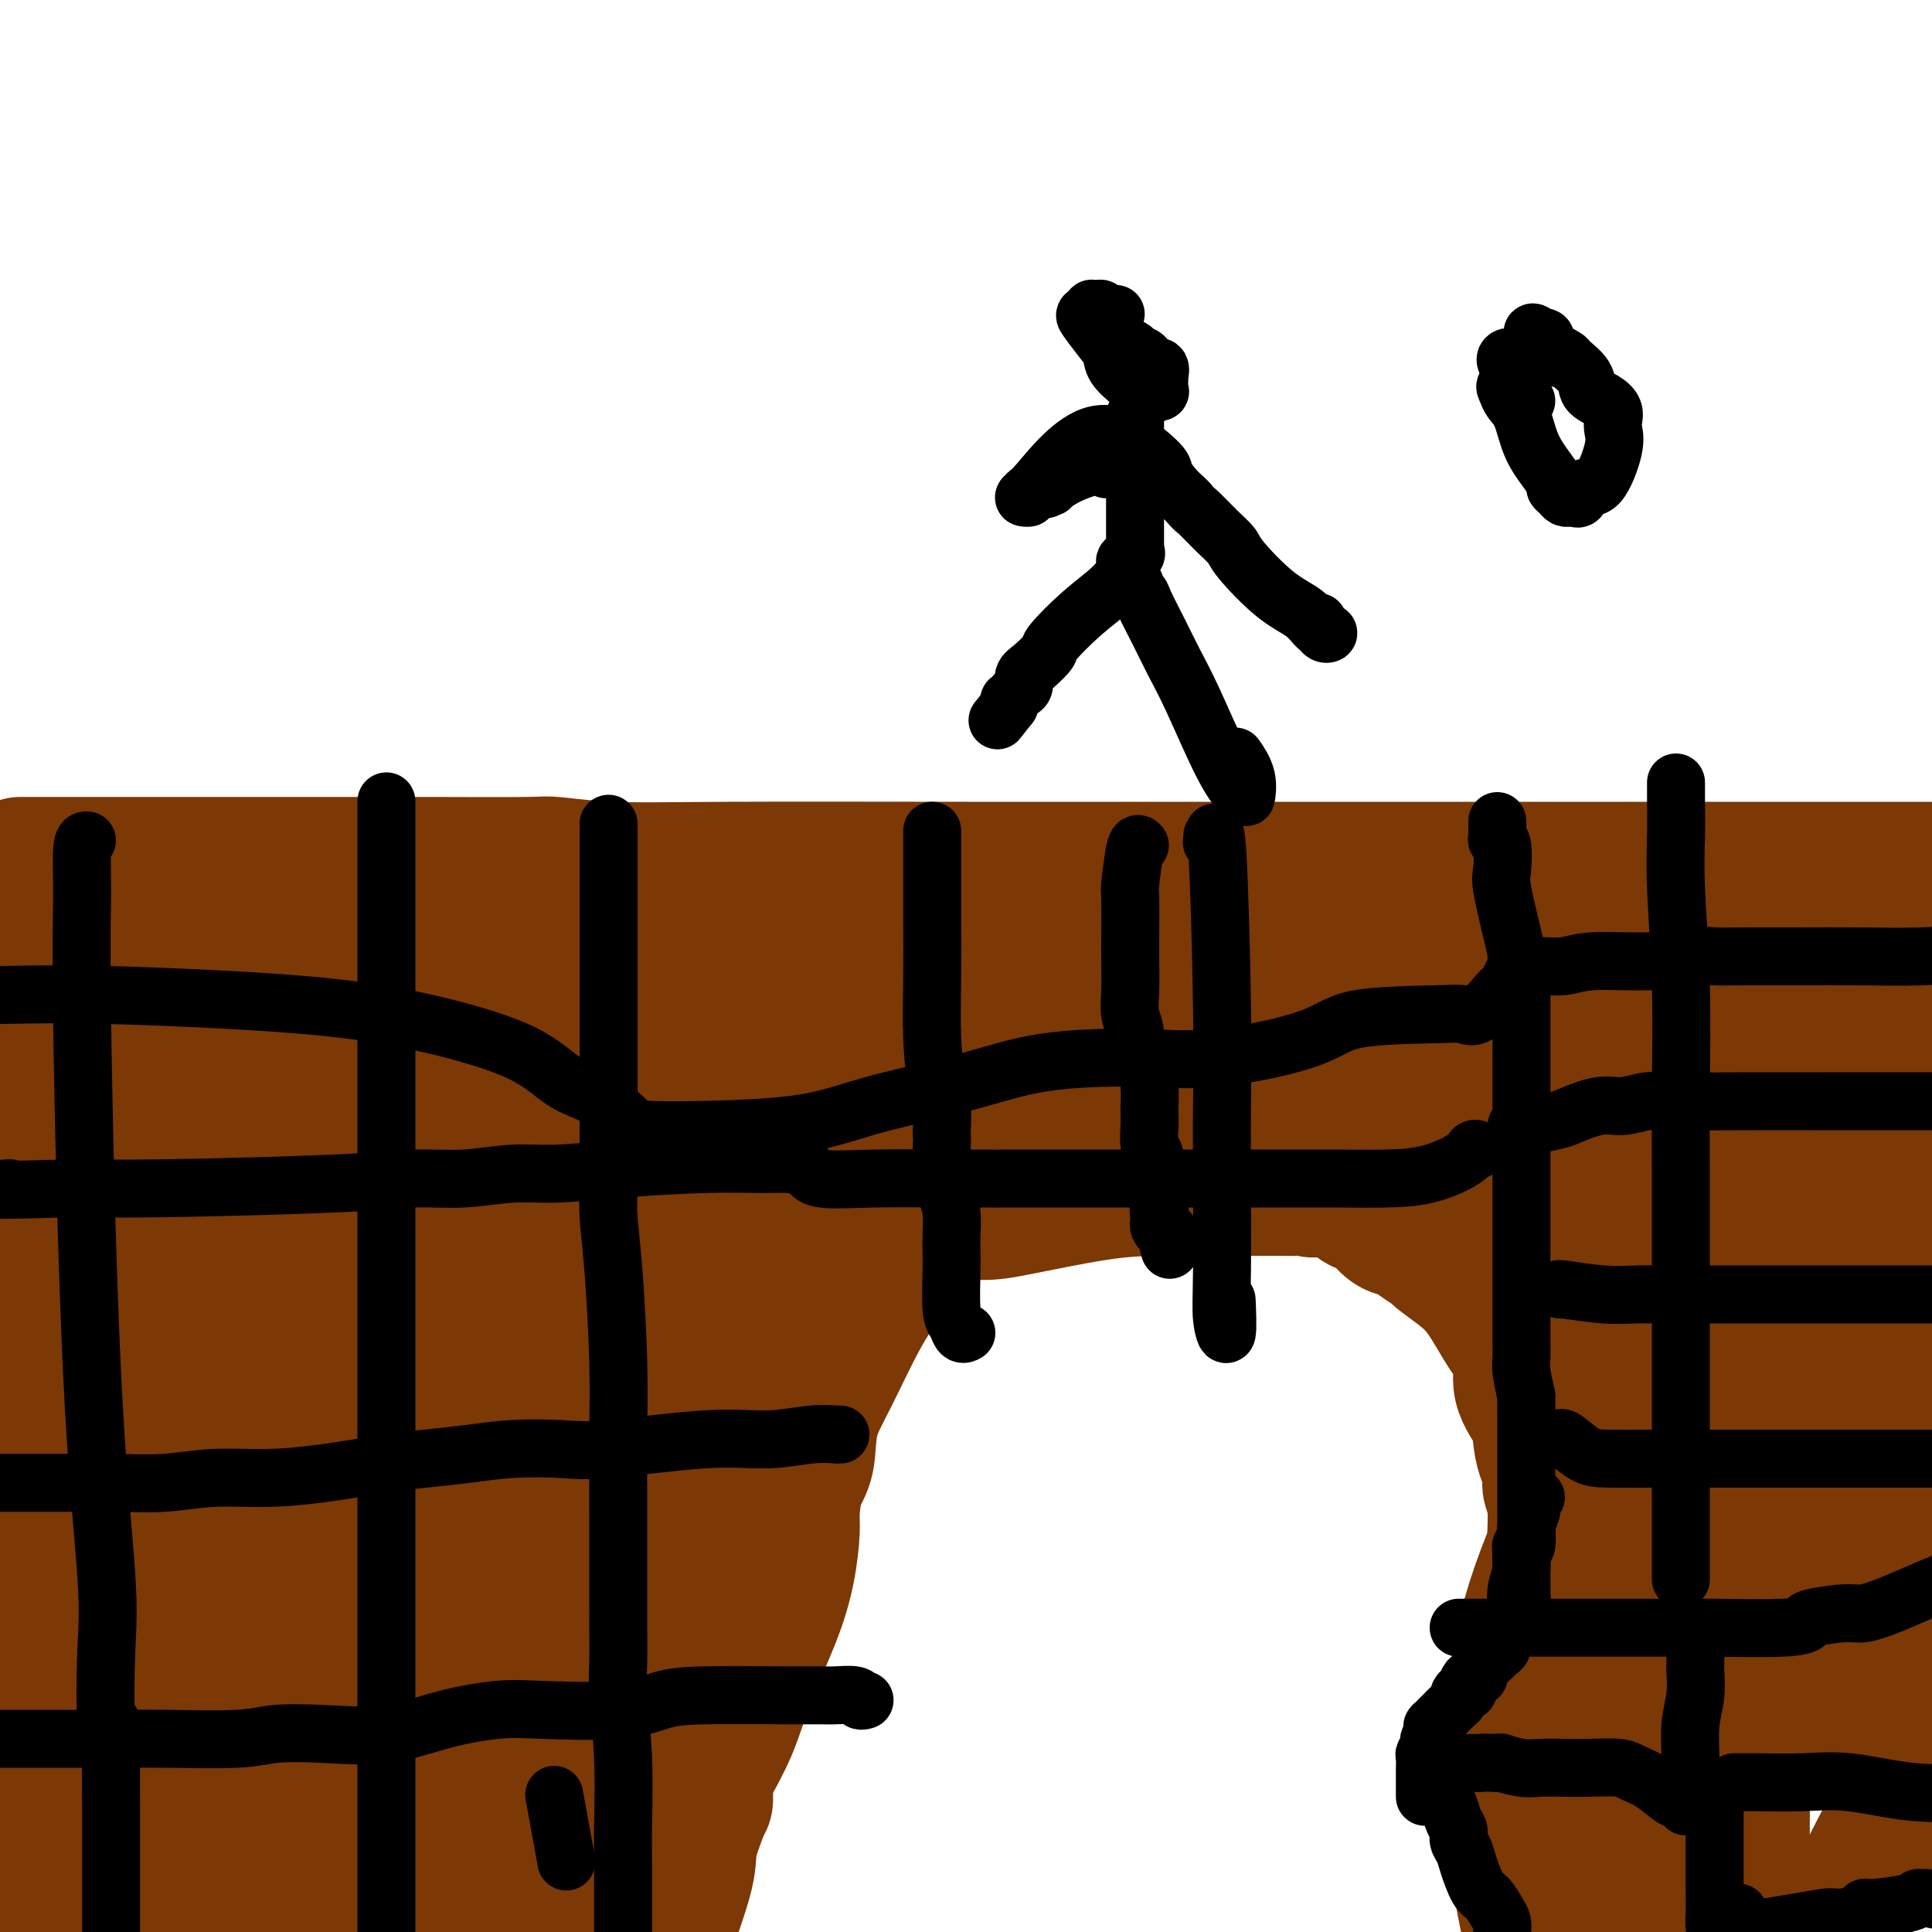 <svg viewBox='0 0 400 400' version='1.1' xmlns='http://www.w3.org/2000/svg' xmlns:xlink='http://www.w3.org/1999/xlink'><g fill='none' stroke='#7C3805' stroke-width='28' stroke-linecap='round' stroke-linejoin='round'><path d='M325,398c-0.115,-0.445 -0.230,-0.889 0,-1c0.230,-0.111 0.806,0.113 1,0c0.194,-0.113 0.006,-0.562 0,-4c-0.006,-3.438 0.171,-9.865 0,-15c-0.171,-5.135 -0.691,-8.979 -1,-15c-0.309,-6.021 -0.409,-14.218 -1,-21c-0.591,-6.782 -1.674,-12.149 -2,-17c-0.326,-4.851 0.106,-9.185 0,-12c-0.106,-2.815 -0.750,-4.110 -1,-5c-0.250,-0.890 -0.106,-1.373 0,-2c0.106,-0.627 0.174,-1.397 0,-2c-0.174,-0.603 -0.591,-1.039 -1,-2c-0.409,-0.961 -0.811,-2.448 -1,-4c-0.189,-1.552 -0.167,-3.170 -1,-5c-0.833,-1.830 -2.522,-3.872 -3,-6c-0.478,-2.128 0.253,-4.343 0,-6c-0.253,-1.657 -1.491,-2.758 -3,-5c-1.509,-2.242 -3.289,-5.626 -5,-8c-1.711,-2.374 -3.353,-3.740 -5,-5c-1.647,-1.260 -3.297,-2.416 -4,-3c-0.703,-0.584 -0.457,-0.598 -1,-1c-0.543,-0.402 -1.874,-1.193 -3,-2c-1.126,-0.807 -2.047,-1.631 -3,-2c-0.953,-0.369 -1.938,-0.284 -3,-1c-1.062,-0.716 -2.200,-2.233 -3,-3c-0.800,-0.767 -1.263,-0.784 -2,-1c-0.737,-0.216 -1.750,-0.633 -2,-1c-0.250,-0.367 0.263,-0.686 0,-1c-0.263,-0.314 -1.302,-0.623 -2,-1c-0.698,-0.377 -1.057,-0.822 -2,-1c-0.943,-0.178 -2.472,-0.089 -4,0'/><path d='M273,246c-4.618,-2.630 -1.664,-0.705 -1,0c0.664,0.705 -0.961,0.189 -2,0c-1.039,-0.189 -1.491,-0.051 -2,0c-0.509,0.051 -1.074,0.015 -3,0c-1.926,-0.015 -5.214,-0.008 -7,0c-1.786,0.008 -2.069,0.017 -5,0c-2.931,-0.017 -8.509,-0.059 -13,0c-4.491,0.059 -7.896,0.217 -13,1c-5.104,0.783 -11.906,2.189 -16,3c-4.094,0.811 -5.478,1.028 -8,1c-2.522,-0.028 -6.182,-0.301 -8,0c-1.818,0.301 -1.794,1.175 -2,2c-0.206,0.825 -0.644,1.600 -1,2c-0.356,0.400 -0.632,0.425 -1,1c-0.368,0.575 -0.827,1.700 -2,3c-1.173,1.300 -3.059,2.774 -5,5c-1.941,2.226 -3.938,5.205 -6,9c-2.062,3.795 -4.188,8.406 -6,12c-1.812,3.594 -3.308,6.169 -4,9c-0.692,2.831 -0.580,5.916 -1,8c-0.420,2.084 -1.374,3.167 -2,5c-0.626,1.833 -0.926,4.414 -1,6c-0.074,1.586 0.078,2.175 0,4c-0.078,1.825 -0.385,4.887 -1,8c-0.615,3.113 -1.538,6.278 -3,10c-1.462,3.722 -3.463,7.999 -5,12c-1.537,4.001 -2.611,7.724 -4,11c-1.389,3.276 -3.094,6.105 -4,8c-0.906,1.895 -1.013,2.856 -1,4c0.013,1.144 0.147,2.470 0,3c-0.147,0.530 -0.573,0.265 -1,0'/><path d='M145,373c-2.663,7.579 -0.322,2.526 0,2c0.322,-0.526 -1.375,3.474 -2,6c-0.625,2.526 -0.179,3.579 -1,7c-0.821,3.421 -2.911,9.211 -5,15'/><path d='M120,398c-0.033,-0.156 -0.066,-0.312 0,0c0.066,0.312 0.231,1.093 -1,0c-1.231,-1.093 -3.857,-4.061 -7,-5c-3.143,-0.939 -6.801,0.150 -14,-1c-7.199,-1.150 -17.938,-4.540 -35,-7c-17.062,-2.460 -40.446,-3.988 -56,-5c-15.554,-1.012 -23.277,-1.506 -31,-2'/><path d='M12,368c-1.719,1.217 -3.438,2.434 0,0c3.438,-2.434 12.032,-8.518 19,-13c6.968,-4.482 12.311,-7.360 18,-10c5.689,-2.640 11.724,-5.041 16,-7c4.276,-1.959 6.794,-3.474 8,-4c1.206,-0.526 1.101,-0.061 2,0c0.899,0.061 2.801,-0.282 4,0c1.199,0.282 1.693,1.188 2,2c0.307,0.812 0.426,1.531 1,2c0.574,0.469 1.602,0.688 2,1c0.398,0.312 0.167,0.719 -2,2c-2.167,1.281 -6.268,3.438 -11,6c-4.732,2.562 -10.095,5.531 -16,9c-5.905,3.469 -12.353,7.439 -17,11c-4.647,3.561 -7.494,6.714 -9,8c-1.506,1.286 -1.672,0.706 -2,1c-0.328,0.294 -0.818,1.462 -1,2c-0.182,0.538 -0.056,0.444 0,1c0.056,0.556 0.044,1.760 0,3c-0.044,1.240 -0.118,2.514 0,3c0.118,0.486 0.428,0.183 1,1c0.572,0.817 1.405,2.755 2,4c0.595,1.245 0.953,1.798 1,2c0.047,0.202 -0.218,0.054 -1,0c-0.782,-0.054 -2.081,-0.016 -4,0c-1.919,0.016 -4.460,0.008 -7,0'/><path d='M18,392c-2.675,0.309 -3.863,0.081 -5,0c-1.137,-0.081 -2.224,-0.014 -4,0c-1.776,0.014 -4.240,-0.025 -5,0c-0.760,0.025 0.186,0.114 0,0c-0.186,-0.114 -1.503,-0.433 -1,0c0.503,0.433 2.828,1.617 4,3c1.172,1.383 1.192,2.967 2,4c0.808,1.033 2.404,1.517 4,2'/><path d='M34,393c-0.750,0.699 -1.500,1.397 0,0c1.500,-1.397 5.250,-4.890 8,-7c2.750,-2.110 4.501,-2.837 6,-4c1.499,-1.163 2.748,-2.763 5,-5c2.252,-2.237 5.509,-5.110 8,-7c2.491,-1.890 4.215,-2.796 6,-4c1.785,-1.204 3.629,-2.705 5,-4c1.371,-1.295 2.267,-2.386 3,-3c0.733,-0.614 1.302,-0.753 2,-1c0.698,-0.247 1.524,-0.602 2,-1c0.476,-0.398 0.600,-0.839 1,-1c0.400,-0.161 1.074,-0.043 2,0c0.926,0.043 2.102,0.012 3,0c0.898,-0.012 1.516,-0.004 2,0c0.484,0.004 0.834,0.005 1,0c0.166,-0.005 0.150,-0.015 1,0c0.850,0.015 2.567,0.057 3,0c0.433,-0.057 -0.418,-0.211 1,0c1.418,0.211 5.104,0.789 7,1c1.896,0.211 2.003,0.055 2,0c-0.003,-0.055 -0.117,-0.010 2,0c2.117,0.010 6.465,-0.015 10,0c3.535,0.015 6.258,0.068 8,0c1.742,-0.068 2.505,-0.259 3,-1c0.495,-0.741 0.724,-2.034 1,-3c0.276,-0.966 0.599,-1.607 1,-2c0.401,-0.393 0.881,-0.538 1,-2c0.119,-1.462 -0.122,-4.240 0,-6c0.122,-1.760 0.606,-2.503 1,-4c0.394,-1.497 0.697,-3.749 1,-6'/><path d='M130,333c0.713,-4.900 -0.005,-5.650 0,-8c0.005,-2.350 0.734,-6.301 1,-9c0.266,-2.699 0.071,-4.145 0,-6c-0.071,-1.855 -0.018,-4.120 0,-6c0.018,-1.880 0.001,-3.374 0,-5c-0.001,-1.626 0.016,-3.384 0,-5c-0.016,-1.616 -0.063,-3.090 0,-5c0.063,-1.910 0.237,-4.255 0,-6c-0.237,-1.745 -0.886,-2.888 -1,-4c-0.114,-1.112 0.306,-2.191 0,-3c-0.306,-0.809 -1.339,-1.348 -2,-2c-0.661,-0.652 -0.950,-1.415 -1,-2c-0.050,-0.585 0.138,-0.990 0,-1c-0.138,-0.010 -0.602,0.374 -1,0c-0.398,-0.374 -0.731,-1.506 -1,-2c-0.269,-0.494 -0.475,-0.351 -1,-1c-0.525,-0.649 -1.371,-2.091 -2,-3c-0.629,-0.909 -1.041,-1.285 -2,-2c-0.959,-0.715 -2.463,-1.769 -4,-3c-1.537,-1.231 -3.106,-2.640 -5,-4c-1.894,-1.360 -4.114,-2.670 -6,-4c-1.886,-1.330 -3.439,-2.679 -5,-4c-1.561,-1.321 -3.131,-2.615 -5,-4c-1.869,-1.385 -4.039,-2.860 -6,-4c-1.961,-1.140 -3.714,-1.943 -5,-3c-1.286,-1.057 -2.104,-2.366 -3,-3c-0.896,-0.634 -1.869,-0.593 -3,-1c-1.131,-0.407 -2.420,-1.264 -3,-2c-0.580,-0.736 -0.451,-1.353 -1,-2c-0.549,-0.647 -1.774,-1.323 -3,-2'/><path d='M71,227c-8.454,-6.166 -5.088,-3.580 -4,-3c1.088,0.580 -0.100,-0.844 -2,-2c-1.900,-1.156 -4.512,-2.042 -12,-5c-7.488,-2.958 -19.854,-7.988 -31,-12c-11.146,-4.012 -21.073,-7.006 -31,-10'/><path d='M5,179c-0.736,0.000 -1.471,0.000 0,0c1.471,-0.000 5.150,-0.001 17,0c11.850,0.001 31.872,0.004 44,0c12.128,-0.004 16.364,-0.015 23,0c6.636,0.015 15.674,0.057 20,0c4.326,-0.057 3.940,-0.211 6,0c2.060,0.211 6.566,0.789 12,1c5.434,0.211 11.797,0.057 24,0c12.203,-0.057 30.247,-0.015 49,0c18.753,0.015 38.217,0.004 62,0c23.783,-0.004 51.887,-0.001 71,0c19.113,0.001 29.237,0.000 37,0c7.763,-0.000 13.167,-0.000 17,0c3.833,0.000 6.095,0.000 8,0c1.905,-0.000 3.452,-0.000 5,0'/><path d='M398,190c0.660,0.000 1.320,0.000 0,0c-1.320,-0.000 -4.618,-0.000 -7,0c-2.382,0.000 -3.846,0.000 -6,0c-2.154,-0.000 -4.998,-0.001 -9,0c-4.002,0.001 -9.161,0.004 -14,0c-4.839,-0.004 -9.358,-0.016 -16,0c-6.642,0.016 -15.405,0.061 -20,0c-4.595,-0.061 -5.020,-0.227 -8,0c-2.980,0.227 -8.513,0.845 -12,1c-3.487,0.155 -4.927,-0.155 -9,0c-4.073,0.155 -10.780,0.775 -16,1c-5.220,0.225 -8.953,0.055 -10,0c-1.047,-0.055 0.590,0.005 -5,0c-5.590,-0.005 -18.409,-0.074 -26,0c-7.591,0.074 -9.956,0.290 -18,0c-8.044,-0.290 -21.767,-1.088 -32,0c-10.233,1.088 -16.977,4.062 -27,5c-10.023,0.938 -23.326,-0.161 -34,0c-10.674,0.161 -18.720,1.582 -27,0c-8.280,-1.582 -16.794,-6.166 -20,-8c-3.206,-1.834 -1.103,-0.917 1,0'/><path d='M83,189c-1.644,-0.129 3.746,3.549 6,5c2.254,1.451 1.372,0.675 2,1c0.628,0.325 2.766,1.750 6,4c3.234,2.250 7.562,5.324 10,8c2.438,2.676 2.984,4.952 10,6c7.016,1.048 20.501,0.867 29,0c8.499,-0.867 12.010,-2.420 18,-4c5.990,-1.580 14.457,-3.187 22,-4c7.543,-0.813 14.160,-0.831 21,-1c6.840,-0.169 13.904,-0.490 28,0c14.096,0.490 35.226,1.792 52,3c16.774,1.208 29.193,2.324 39,3c9.807,0.676 17.004,0.913 23,1c5.996,0.087 10.793,0.023 15,0c4.207,-0.023 7.825,-0.006 12,0c4.175,0.006 8.907,0.002 13,0c4.093,-0.002 7.546,-0.001 11,0'/><path d='M371,211c2.926,-0.000 5.853,-0.000 0,0c-5.853,0.000 -20.485,0.000 -30,0c-9.515,-0.000 -13.913,-0.000 -19,0c-5.087,0.000 -10.863,0.000 -17,0c-6.137,-0.000 -12.636,-0.001 -20,0c-7.364,0.001 -15.593,0.002 -21,0c-5.407,-0.002 -7.991,-0.008 -15,0c-7.009,0.008 -18.443,0.031 -26,0c-7.557,-0.031 -11.236,-0.117 -18,0c-6.764,0.117 -16.612,0.438 -33,0c-16.388,-0.438 -39.316,-1.633 -52,-2c-12.684,-0.367 -15.124,0.095 -18,0c-2.876,-0.095 -6.186,-0.747 -9,-1c-2.814,-0.253 -5.131,-0.105 -7,0c-1.869,0.105 -3.290,0.169 -4,0c-0.710,-0.169 -0.708,-0.572 -2,-1c-1.292,-0.428 -3.877,-0.881 -5,-1c-1.123,-0.119 -0.783,0.098 -1,0c-0.217,-0.098 -0.992,-0.509 -1,0c-0.008,0.509 0.749,1.937 2,3c1.251,1.063 2.994,1.759 5,3c2.006,1.241 4.275,3.026 6,4c1.725,0.974 2.905,1.137 4,3c1.095,1.863 2.106,5.427 7,7c4.894,1.573 13.673,1.153 21,1c7.327,-0.153 13.203,-0.041 27,0c13.797,0.041 35.513,0.012 47,0c11.487,-0.012 12.743,-0.006 14,0'/><path d='M206,227c20.900,0.162 18.652,0.068 23,0c4.348,-0.068 15.294,-0.109 27,0c11.706,0.109 24.172,0.369 36,0c11.828,-0.369 23.017,-1.366 32,-2c8.983,-0.634 15.761,-0.904 20,-1c4.239,-0.096 5.939,-0.019 7,0c1.061,0.019 1.484,-0.019 2,0c0.516,0.019 1.123,0.096 2,0c0.877,-0.096 2.022,-0.366 5,-1c2.978,-0.634 7.790,-1.634 11,-2c3.210,-0.366 4.818,-0.098 8,0c3.182,0.098 7.938,0.026 11,0c3.062,-0.026 4.429,-0.007 5,0c0.571,0.007 0.346,0.002 1,0c0.654,-0.002 2.187,-0.001 3,0c0.813,0.001 0.907,0.000 1,0'/><path d='M399,224c2.694,-0.339 5.387,-0.679 0,0c-5.387,0.679 -18.855,2.375 -31,3c-12.145,0.625 -22.967,0.179 -31,0c-8.033,-0.179 -13.277,-0.090 -19,0c-5.723,0.090 -11.925,0.180 -17,0c-5.075,-0.180 -9.024,-0.630 -12,-1c-2.976,-0.370 -4.981,-0.659 -6,-1c-1.019,-0.341 -1.052,-0.732 -2,-1c-0.948,-0.268 -2.810,-0.411 -4,-1c-1.190,-0.589 -1.708,-1.622 -5,-2c-3.292,-0.378 -9.358,-0.101 -12,0c-2.642,0.101 -1.860,0.027 -3,0c-1.140,-0.027 -4.201,-0.007 -7,0c-2.799,0.007 -5.336,-0.001 -9,0c-3.664,0.001 -8.454,0.009 -15,0c-6.546,-0.009 -14.849,-0.035 -21,0c-6.151,0.035 -10.151,0.131 -14,0c-3.849,-0.131 -7.546,-0.487 -9,0c-1.454,0.487 -0.664,1.819 0,2c0.664,0.181 1.202,-0.789 0,1c-1.202,1.789 -4.144,6.336 -5,8c-0.856,1.664 0.375,0.444 0,1c-0.375,0.556 -2.357,2.886 -3,4c-0.643,1.114 0.054,1.011 0,1c-0.054,-0.011 -0.860,0.069 -1,0c-0.140,-0.069 0.385,-0.288 0,0c-0.385,0.288 -1.682,1.082 -3,3c-1.318,1.918 -2.659,4.959 -4,8'/><path d='M166,249c-3.210,5.598 -3.235,5.594 -5,10c-1.765,4.406 -5.272,13.223 -7,19c-1.728,5.777 -1.679,8.514 -3,11c-1.321,2.486 -4.013,4.721 -5,6c-0.987,1.279 -0.270,1.600 0,2c0.270,0.400 0.091,0.878 0,1c-0.091,0.122 -0.096,-0.111 0,0c0.096,0.111 0.292,0.566 0,1c-0.292,0.434 -1.072,0.849 -2,2c-0.928,1.151 -2.005,3.039 -3,4c-0.995,0.961 -1.909,0.994 -3,4c-1.091,3.006 -2.359,8.986 -4,13c-1.641,4.014 -3.654,6.062 -5,10c-1.346,3.938 -2.025,9.766 -3,15c-0.975,5.234 -2.247,9.874 -3,14c-0.753,4.126 -0.986,7.736 -1,10c-0.014,2.264 0.190,3.181 0,4c-0.190,0.819 -0.773,1.540 -1,2c-0.227,0.460 -0.099,0.658 0,1c0.099,0.342 0.167,0.826 0,1c-0.167,0.174 -0.571,0.036 -1,1c-0.429,0.964 -0.885,3.029 -1,4c-0.115,0.971 0.110,0.849 -1,4c-1.110,3.151 -3.555,9.576 -6,16'/><path d='M112,398c-0.334,0.515 -0.669,1.031 0,0c0.669,-1.031 2.340,-3.608 4,-9c1.660,-5.392 3.308,-13.600 6,-25c2.692,-11.400 6.428,-25.992 10,-39c3.572,-13.008 6.979,-24.432 10,-33c3.021,-8.568 5.654,-14.279 8,-20c2.346,-5.721 4.405,-11.451 5,-14c0.595,-2.549 -0.274,-1.918 0,-2c0.274,-0.082 1.689,-0.876 2,-2c0.311,-1.124 -0.484,-2.577 0,-4c0.484,-1.423 2.247,-2.817 3,-4c0.753,-1.183 0.496,-2.154 2,-4c1.504,-1.846 4.771,-4.566 7,-7c2.229,-2.434 3.421,-4.580 4,-6c0.579,-1.420 0.544,-2.112 0,-1c-0.544,1.112 -1.597,4.028 0,0c1.597,-4.028 5.844,-14.998 -5,7c-10.844,21.998 -36.780,76.965 -48,101c-11.220,24.035 -7.725,17.136 -8,19c-0.275,1.864 -4.321,12.489 -6,18c-1.679,5.511 -0.990,5.907 -1,6c-0.010,0.093 -0.717,-0.116 -1,0c-0.283,0.116 -0.141,0.558 0,1'/><path d='M104,380c-2.637,7.009 -1.228,2.531 -1,1c0.228,-1.531 -0.723,-0.115 -1,0c-0.277,0.115 0.120,-1.070 0,-2c-0.120,-0.930 -0.756,-1.605 0,-7c0.756,-5.395 2.904,-15.509 7,-31c4.096,-15.491 10.140,-36.358 14,-51c3.860,-14.642 5.536,-23.060 7,-29c1.464,-5.940 2.717,-9.403 2,-8c-0.717,1.403 -3.404,7.672 -6,15c-2.596,7.328 -5.100,15.714 -9,25c-3.900,9.286 -9.198,19.471 -13,31c-3.802,11.529 -6.110,24.402 -8,33c-1.890,8.598 -3.361,12.921 -4,16c-0.639,3.079 -0.447,4.913 -1,6c-0.553,1.087 -1.852,1.428 0,-3c1.852,-4.428 6.854,-13.626 11,-25c4.146,-11.374 7.437,-24.923 13,-40c5.563,-15.077 13.398,-31.680 18,-42c4.602,-10.320 5.970,-14.355 7,-17c1.030,-2.645 1.723,-3.898 2,-4c0.277,-0.102 0.139,0.949 0,2'/><path d='M142,250c0.173,-3.268 -12.895,19.060 -24,40c-11.105,20.940 -20.249,40.490 -24,52c-3.751,11.510 -2.110,14.980 -2,18c0.110,3.020 -1.312,5.589 -1,4c0.312,-1.589 2.357,-7.336 5,-12c2.643,-4.664 5.884,-8.246 10,-16c4.116,-7.754 9.107,-19.681 15,-31c5.893,-11.319 12.689,-22.032 20,-31c7.311,-8.968 15.137,-16.193 18,-19c2.863,-2.807 0.764,-1.198 0,-1c-0.764,0.198 -0.193,-1.016 -1,4c-0.807,5.016 -2.992,16.262 -6,32c-3.008,15.738 -6.838,35.967 -10,47c-3.162,11.033 -5.656,12.868 -7,15c-1.344,2.132 -1.537,4.560 -1,4c0.537,-0.560 1.805,-4.109 3,-9c1.195,-4.891 2.317,-11.126 4,-18c1.683,-6.874 3.925,-14.389 5,-19c1.075,-4.611 0.982,-6.318 1,-8c0.018,-1.682 0.148,-3.338 0,-4c-0.148,-0.662 -0.574,-0.331 -1,0'/><path d='M146,298c0.434,-8.697 -4.482,-1.438 -9,2c-4.518,3.438 -8.637,3.055 -13,7c-4.363,3.945 -8.969,12.217 -14,18c-5.031,5.783 -10.488,9.075 -15,13c-4.512,3.925 -8.080,8.482 -10,11c-1.920,2.518 -2.193,2.997 -2,3c0.193,0.003 0.851,-0.469 1,0c0.149,0.469 -0.211,1.878 1,-1c1.211,-2.878 3.994,-10.045 6,-17c2.006,-6.955 3.236,-13.699 5,-19c1.764,-5.301 4.061,-9.161 6,-14c1.939,-4.839 3.521,-10.658 5,-14c1.479,-3.342 2.854,-4.207 3,-5c0.146,-0.793 -0.939,-1.516 0,-2c0.939,-0.484 3.900,-0.730 -1,0c-4.900,0.730 -17.663,2.438 -25,4c-7.337,1.562 -9.250,2.980 -18,12c-8.750,9.020 -24.339,25.644 -31,33c-6.661,7.356 -4.394,5.446 -3,5c1.394,-0.446 1.914,0.572 0,2c-1.914,1.428 -6.261,3.265 6,-11c12.261,-14.265 41.131,-44.633 70,-75'/><path d='M108,250c16.846,-18.422 20.962,-22.478 23,-25c2.038,-2.522 1.999,-3.511 2,-4c0.001,-0.489 0.043,-0.479 -1,0c-1.043,0.479 -3.172,1.426 -11,10c-7.828,8.574 -21.354,24.775 -32,37c-10.646,12.225 -18.410,20.474 -27,31c-8.590,10.526 -18.006,23.328 -24,35c-5.994,11.672 -8.568,22.212 -11,28c-2.432,5.788 -4.723,6.823 -5,7c-0.277,0.177 1.459,-0.505 2,-1c0.541,-0.495 -0.113,-0.803 1,-2c1.113,-1.197 3.994,-3.282 6,-5c2.006,-1.718 3.136,-3.068 5,-5c1.864,-1.932 4.461,-4.445 9,-9c4.539,-4.555 11.022,-11.153 17,-17c5.978,-5.847 11.453,-10.944 15,-14c3.547,-3.056 5.165,-4.073 6,-5c0.835,-0.927 0.885,-1.766 1,-2c0.115,-0.234 0.293,0.136 -1,0c-1.293,-0.136 -4.058,-0.779 -9,1c-4.942,1.779 -12.061,5.979 -19,10c-6.939,4.021 -13.697,7.863 -20,13c-6.303,5.137 -12.152,11.568 -18,18'/><path d='M17,351c-3.677,4.282 -3.868,5.986 -4,7c-0.132,1.014 -0.203,1.339 0,1c0.203,-0.339 0.682,-1.342 2,-2c1.318,-0.658 3.477,-0.970 5,-2c1.523,-1.030 2.410,-2.777 3,-4c0.590,-1.223 0.883,-1.921 1,-2c0.117,-0.079 0.059,0.460 0,1'/><path d='M24,350c1.702,-0.151 0.456,3.473 0,5c-0.456,1.527 -0.122,0.957 0,1c0.122,0.043 0.033,0.698 0,1c-0.033,0.302 -0.010,0.249 0,1c0.010,0.751 0.008,2.305 0,4c-0.008,1.695 -0.023,3.532 0,5c0.023,1.468 0.086,2.566 0,4c-0.086,1.434 -0.319,3.203 0,5c0.319,1.797 1.189,3.622 2,5c0.811,1.378 1.564,2.308 2,3c0.436,0.692 0.554,1.145 1,2c0.446,0.855 1.220,2.113 2,3c0.780,0.887 1.566,1.403 2,2c0.434,0.597 0.515,1.273 1,2c0.485,0.727 1.373,1.504 2,2c0.627,0.496 0.991,0.710 1,1c0.009,0.290 -0.338,0.655 0,1c0.338,0.345 1.360,0.670 2,1c0.640,0.330 0.897,0.666 1,1c0.103,0.334 0.051,0.667 0,1'/><path d='M84,395c0.011,0.639 0.021,1.279 0,0c-0.021,-1.279 -0.074,-4.476 -2,-8c-1.926,-3.524 -5.726,-7.375 -7,-9c-1.274,-1.625 -0.021,-1.022 0,-1c0.021,0.022 -1.190,-0.535 -2,-1c-0.810,-0.465 -1.220,-0.838 -2,-2c-0.780,-1.162 -1.929,-3.114 -3,-4c-1.071,-0.886 -2.065,-0.708 -2,-1c0.065,-0.292 1.188,-1.054 0,-1c-1.188,0.054 -4.686,0.925 -6,1c-1.314,0.075 -0.442,-0.647 -2,1c-1.558,1.647 -5.544,5.662 -7,7c-1.456,1.338 -0.380,-0.002 -2,2c-1.620,2.002 -5.936,7.347 -8,11c-2.064,3.653 -1.875,5.615 -2,8c-0.125,2.385 -0.562,5.192 -1,8'/><path d='M74,398c0.014,0.198 0.029,0.396 0,0c-0.029,-0.396 -0.100,-1.386 0,-2c0.100,-0.614 0.372,-0.852 0,-1c-0.372,-0.148 -1.389,-0.207 -2,0c-0.611,0.207 -0.815,0.681 -1,0c-0.185,-0.681 -0.350,-2.518 -1,-4c-0.650,-1.482 -1.786,-2.609 -4,-3c-2.214,-0.391 -5.507,-0.047 -7,0c-1.493,0.047 -1.185,-0.202 -1,0c0.185,0.202 0.246,0.855 0,1c-0.246,0.145 -0.798,-0.219 -1,0c-0.202,0.219 -0.054,1.020 0,2c0.054,0.980 0.016,2.137 0,4c-0.016,1.863 -0.008,4.431 0,7'/><path d='M86,392c-0.762,0.864 -1.525,1.728 0,0c1.525,-1.728 5.337,-6.048 7,-10c1.663,-3.952 1.178,-7.534 1,-10c-0.178,-2.466 -0.049,-3.814 0,-5c0.049,-1.186 0.019,-2.209 0,-3c-0.019,-0.791 -0.027,-1.349 0,-2c0.027,-0.651 0.090,-1.395 0,-3c-0.090,-1.605 -0.332,-4.070 -1,-7c-0.668,-2.930 -1.761,-6.324 -5,-14c-3.239,-7.676 -8.622,-19.633 -12,-28c-3.378,-8.367 -4.749,-13.143 -6,-16c-1.251,-2.857 -2.381,-3.794 -3,-6c-0.619,-2.206 -0.726,-5.682 -1,-7c-0.274,-1.318 -0.715,-0.478 -1,-1c-0.285,-0.522 -0.413,-2.408 -1,-3c-0.587,-0.592 -1.632,0.108 -2,0c-0.368,-0.108 -0.058,-1.024 -1,-1c-0.942,0.024 -3.136,0.990 -5,2c-1.864,1.010 -3.400,2.065 -8,6c-4.600,3.935 -12.266,10.750 -16,14c-3.734,3.250 -3.536,2.935 -4,3c-0.464,0.065 -1.588,0.509 -2,3c-0.412,2.491 -0.110,7.030 0,9c0.110,1.970 0.030,1.372 0,3c-0.030,1.628 -0.009,5.483 0,9c0.009,3.517 0.005,6.697 0,9c-0.005,2.303 -0.012,3.731 0,5c0.012,1.269 0.042,2.380 0,3c-0.042,0.620 -0.155,0.749 0,0c0.155,-0.749 0.577,-2.374 1,-4'/><path d='M27,338c0.673,-2.063 1.855,-5.220 3,-9c1.145,-3.780 2.254,-8.182 3,-13c0.746,-4.818 1.128,-10.050 2,-15c0.872,-4.950 2.233,-9.618 3,-13c0.767,-3.382 0.938,-5.480 1,-7c0.062,-1.520 0.014,-2.463 0,-3c-0.014,-0.537 0.004,-0.669 0,-1c-0.004,-0.331 -0.031,-0.862 0,-1c0.031,-0.138 0.118,0.116 0,0c-0.118,-0.116 -0.442,-0.601 -1,-1c-0.558,-0.399 -1.348,-0.712 -4,1c-2.652,1.712 -7.164,5.449 -11,9c-3.836,3.551 -6.994,6.918 -10,11c-3.006,4.082 -5.859,8.881 -9,14c-3.141,5.119 -6.571,10.560 -10,16'/><path d='M13,306c-0.166,0.739 -0.332,1.477 0,0c0.332,-1.477 1.161,-5.171 2,-10c0.839,-4.829 1.688,-10.793 2,-15c0.312,-4.207 0.088,-6.657 0,-8c-0.088,-1.343 -0.040,-1.578 0,-2c0.040,-0.422 0.070,-1.032 0,-1c-0.070,0.032 -0.242,0.705 0,2c0.242,1.295 0.898,3.213 0,7c-0.898,3.787 -3.351,9.445 -6,18c-2.649,8.555 -5.495,20.009 -7,31c-1.505,10.991 -1.668,21.518 -2,30c-0.332,8.482 -0.833,14.918 -1,21c-0.167,6.082 0.000,11.811 0,14c-0.000,2.189 -0.168,0.837 0,-1c0.168,-1.837 0.672,-4.158 3,-10c2.328,-5.842 6.479,-15.206 11,-26c4.521,-10.794 9.411,-23.017 12,-32c2.589,-8.983 2.876,-14.726 4,-21c1.124,-6.274 3.086,-13.078 4,-18c0.914,-4.922 0.781,-7.961 1,-10c0.219,-2.039 0.791,-3.077 1,-5c0.209,-1.923 0.056,-4.732 0,-7c-0.056,-2.268 -0.015,-3.995 0,-6c0.015,-2.005 0.004,-4.287 0,-6c-0.004,-1.713 -0.002,-2.856 0,-4'/><path d='M37,247c-0.001,-4.083 -0.003,-2.792 0,-3c0.003,-0.208 0.011,-1.915 0,-3c-0.011,-1.085 -0.042,-1.548 0,-2c0.042,-0.452 0.155,-0.893 0,-1c-0.155,-0.107 -0.579,0.118 -1,0c-0.421,-0.118 -0.837,-0.581 -1,-1c-0.163,-0.419 -0.071,-0.795 0,-1c0.071,-0.205 0.121,-0.240 0,-1c-0.121,-0.760 -0.412,-2.246 -1,-3c-0.588,-0.754 -1.473,-0.776 -2,-1c-0.527,-0.224 -0.698,-0.649 -1,-1c-0.302,-0.351 -0.737,-0.628 -1,-1c-0.263,-0.372 -0.356,-0.840 -1,-1c-0.644,-0.160 -1.840,-0.011 -3,-1c-1.160,-0.989 -2.285,-3.116 -3,-4c-0.715,-0.884 -1.020,-0.526 -2,-1c-0.980,-0.474 -2.633,-1.780 -4,-3c-1.367,-1.220 -2.447,-2.354 -3,-3c-0.553,-0.646 -0.579,-0.804 -1,-1c-0.421,-0.196 -1.237,-0.428 -2,-1c-0.763,-0.572 -1.472,-1.482 -2,-2c-0.528,-0.518 -0.873,-0.644 -1,0c-0.127,0.644 -0.034,2.058 0,5c0.034,2.942 0.010,7.412 0,17c-0.010,9.588 -0.005,24.294 0,39'/><path d='M8,273c-0.155,9.537 -0.041,2.878 0,1c0.041,-1.878 0.011,1.023 0,2c-0.011,0.977 -0.003,0.029 0,0c0.003,-0.029 0.002,0.860 0,2c-0.002,1.140 -0.003,2.531 0,3c0.003,0.469 0.011,0.015 0,0c-0.011,-0.015 -0.041,0.407 0,2c0.041,1.593 0.154,4.355 2,-2c1.846,-6.355 5.426,-21.828 7,-30c1.574,-8.172 1.141,-9.042 1,-10c-0.141,-0.958 0.011,-2.002 0,-4c-0.011,-1.998 -0.184,-4.949 0,-6c0.184,-1.051 0.725,-0.203 1,0c0.275,0.203 0.283,-0.239 1,0c0.717,0.239 2.143,1.158 3,2c0.857,0.842 1.147,1.607 2,2c0.853,0.393 2.270,0.415 3,2c0.730,1.585 0.773,4.735 1,7c0.227,2.265 0.636,3.647 1,6c0.364,2.353 0.682,5.676 1,9'/><path d='M31,259c1.322,8.395 3.127,18.382 4,22c0.873,3.618 0.816,0.868 1,0c0.184,-0.868 0.611,0.145 1,1c0.389,0.855 0.741,1.553 2,1c1.259,-0.553 3.427,-2.356 5,-5c1.573,-2.644 2.552,-6.129 4,-10c1.448,-3.871 3.366,-8.126 5,-12c1.634,-3.874 2.985,-7.365 4,-10c1.015,-2.635 1.695,-4.412 2,-5c0.305,-0.588 0.236,0.014 0,0c-0.236,-0.014 -0.640,-0.643 -1,-1c-0.360,-0.357 -0.675,-0.443 -1,-1c-0.325,-0.557 -0.660,-1.584 -1,-2c-0.340,-0.416 -0.685,-0.222 -1,0c-0.315,0.222 -0.599,0.471 -1,0c-0.401,-0.471 -0.919,-1.664 -1,-2c-0.081,-0.336 0.277,0.184 1,0c0.723,-0.184 1.813,-1.071 3,2c1.187,3.071 2.473,10.102 5,18c2.527,7.898 6.296,16.665 8,21c1.704,4.335 1.344,4.239 2,5c0.656,0.761 2.328,2.381 4,4'/><path d='M76,285c2.970,7.416 0.894,1.958 1,0c0.106,-1.958 2.394,-0.414 4,0c1.606,0.414 2.529,-0.303 3,-1c0.471,-0.697 0.490,-1.375 1,-2c0.510,-0.625 1.511,-1.198 3,-3c1.489,-1.802 3.467,-4.832 5,-8c1.533,-3.168 2.622,-6.473 3,-10c0.378,-3.527 0.045,-7.276 0,-9c-0.045,-1.724 0.199,-1.421 0,-2c-0.199,-0.579 -0.840,-2.038 -2,-3c-1.160,-0.962 -2.838,-1.428 -4,-2c-1.162,-0.572 -1.807,-1.252 -3,-2c-1.193,-0.748 -2.933,-1.564 -4,-2c-1.067,-0.436 -1.461,-0.490 -2,-1c-0.539,-0.510 -1.222,-1.474 -2,-2c-0.778,-0.526 -1.652,-0.612 -3,0c-1.348,0.612 -3.170,1.924 -5,3c-1.830,1.076 -3.667,1.915 -5,3c-1.333,1.085 -2.161,2.414 -3,4c-0.839,1.586 -1.689,3.428 -2,4c-0.311,0.572 -0.084,-0.127 -1,1c-0.916,1.127 -2.976,4.081 -4,7c-1.024,2.919 -1.012,5.804 -1,8c0.012,2.196 0.024,3.702 0,6c-0.024,2.298 -0.083,5.388 0,7c0.083,1.612 0.310,1.746 4,-1c3.690,-2.746 10.845,-8.373 18,-14'/><path d='M77,266c4.899,-4.377 6.147,-7.818 7,-10c0.853,-2.182 1.313,-3.103 2,-4c0.687,-0.897 1.602,-1.769 2,-2c0.398,-0.231 0.279,0.178 0,0c-0.279,-0.178 -0.716,-0.942 -1,-1c-0.284,-0.058 -0.413,0.589 -1,0c-0.587,-0.589 -1.631,-2.414 -2,-3c-0.369,-0.586 -0.063,0.066 -1,0c-0.937,-0.066 -3.116,-0.851 -5,-2c-1.884,-1.149 -3.472,-2.663 -5,-4c-1.528,-1.337 -2.997,-2.498 -4,-3c-1.003,-0.502 -1.540,-0.345 -3,0c-1.460,0.345 -3.845,0.878 -5,1c-1.155,0.122 -1.082,-0.167 -1,0c0.082,0.167 0.172,0.791 0,1c-0.172,0.209 -0.607,0.002 -1,0c-0.393,-0.002 -0.745,0.201 -1,1c-0.255,0.799 -0.412,2.193 -1,3c-0.588,0.807 -1.606,1.028 -2,3c-0.394,1.972 -0.163,5.694 0,8c0.163,2.306 0.258,3.195 0,4c-0.258,0.805 -0.868,1.525 -1,2c-0.132,0.475 0.213,0.705 1,0c0.787,-0.705 2.015,-2.344 4,-5c1.985,-2.656 4.727,-6.331 6,-9c1.273,-2.669 1.078,-4.334 1,-5c-0.078,-0.666 -0.039,-0.333 0,0'/><path d='M66,241c1.704,-2.804 0.464,-1.313 0,-1c-0.464,0.313 -0.152,-0.550 0,-1c0.152,-0.450 0.144,-0.486 -1,-2c-1.144,-1.514 -3.424,-4.504 -5,-6c-1.576,-1.496 -2.447,-1.496 -3,-2c-0.553,-0.504 -0.787,-1.511 -1,-2c-0.213,-0.489 -0.403,-0.458 -1,-1c-0.597,-0.542 -1.599,-1.655 -2,-2c-0.401,-0.345 -0.202,0.080 0,0c0.202,-0.080 0.405,-0.665 0,-1c-0.405,-0.335 -1.418,-0.419 -2,-1c-0.582,-0.581 -0.733,-1.660 -1,-2c-0.267,-0.340 -0.651,0.060 -1,0c-0.349,-0.060 -0.664,-0.579 -1,-1c-0.336,-0.421 -0.692,-0.742 -1,-1c-0.308,-0.258 -0.569,-0.451 -1,-1c-0.431,-0.549 -1.034,-1.452 -2,-2c-0.966,-0.548 -2.297,-0.739 -3,-1c-0.703,-0.261 -0.779,-0.592 -1,-1c-0.221,-0.408 -0.589,-0.893 -1,-1c-0.411,-0.107 -0.867,0.163 -1,0c-0.133,-0.163 0.056,-0.761 0,-1c-0.056,-0.239 -0.358,-0.119 -1,0c-0.642,0.119 -1.625,0.238 -2,0c-0.375,-0.238 -0.142,-0.835 0,-1c0.142,-0.165 0.193,0.100 0,0c-0.193,-0.100 -0.629,-0.565 -1,-1c-0.371,-0.435 -0.677,-0.838 -1,-1c-0.323,-0.162 -0.661,-0.081 -1,0'/><path d='M32,208c-1.069,-2.222 2.260,-4.276 5,-6c2.740,-1.724 4.891,-3.117 7,-5c2.109,-1.883 4.176,-4.255 5,-5c0.824,-0.745 0.406,0.136 1,0c0.594,-0.136 2.201,-1.289 3,-2c0.799,-0.711 0.789,-0.979 1,-1c0.211,-0.021 0.641,0.204 1,0c0.359,-0.204 0.647,-0.838 1,-1c0.353,-0.162 0.771,0.150 1,0c0.229,-0.150 0.267,-0.760 1,-1c0.733,-0.240 2.160,-0.110 3,0c0.840,0.110 1.094,0.201 1,0c-0.094,-0.201 -0.537,-0.695 2,-1c2.537,-0.305 8.055,-0.422 11,0c2.945,0.422 3.319,1.381 5,2c1.681,0.619 4.670,0.897 6,1c1.330,0.103 1.002,0.030 3,1c1.998,0.970 6.323,2.982 10,4c3.677,1.018 6.705,1.043 10,1c3.295,-0.043 6.855,-0.155 10,0c3.145,0.155 5.874,0.578 9,1c3.126,0.422 6.649,0.844 9,1c2.351,0.156 3.529,0.044 10,0c6.471,-0.044 18.236,-0.022 30,0'/><path d='M177,197c11.641,0.307 6.743,0.075 6,0c-0.743,-0.075 2.668,0.007 5,0c2.332,-0.007 3.585,-0.103 7,0c3.415,0.103 8.991,0.406 13,1c4.009,0.594 6.453,1.478 9,2c2.547,0.522 5.199,0.683 9,1c3.801,0.317 8.750,0.790 12,1c3.250,0.210 4.800,0.157 6,0c1.200,-0.157 2.051,-0.418 4,0c1.949,0.418 4.997,1.515 7,2c2.003,0.485 2.960,0.359 5,1c2.040,0.641 5.164,2.050 8,3c2.836,0.950 5.383,1.443 8,2c2.617,0.557 5.303,1.180 8,2c2.697,0.820 5.406,1.839 9,3c3.594,1.161 8.072,2.465 11,4c2.928,1.535 4.307,3.300 7,5c2.693,1.700 6.699,3.335 9,4c2.301,0.665 2.897,0.359 4,1c1.103,0.641 2.714,2.228 4,3c1.286,0.772 2.247,0.728 6,3c3.753,2.272 10.298,6.861 14,9c3.702,2.139 4.559,1.828 7,3c2.441,1.172 6.464,3.827 9,5c2.536,1.173 3.584,0.864 4,1c0.416,0.136 0.200,0.716 0,1c-0.200,0.284 -0.383,0.272 -1,1c-0.617,0.728 -1.666,2.196 -3,3c-1.334,0.804 -2.953,0.944 -5,1c-2.047,0.056 -4.524,0.028 -7,0'/><path d='M352,259c-2.597,0.155 -3.088,0.042 -6,0c-2.912,-0.042 -8.243,-0.011 -11,0c-2.757,0.011 -2.938,0.004 -5,0c-2.062,-0.004 -6.005,-0.004 -9,0c-2.995,0.004 -5.041,0.012 -6,0c-0.959,-0.012 -0.831,-0.044 -1,0c-0.169,0.044 -0.634,0.164 -1,0c-0.366,-0.164 -0.634,-0.611 -1,-1c-0.366,-0.389 -0.829,-0.720 -1,-1c-0.171,-0.280 -0.050,-0.509 0,-1c0.050,-0.491 0.027,-1.245 0,-2c-0.027,-0.755 -0.059,-1.513 0,-2c0.059,-0.487 0.209,-0.704 0,-1c-0.209,-0.296 -0.776,-0.670 -1,-1c-0.224,-0.330 -0.106,-0.614 0,-1c0.106,-0.386 0.201,-0.873 0,-1c-0.201,-0.127 -0.699,0.107 -1,0c-0.301,-0.107 -0.407,-0.554 -1,-1c-0.593,-0.446 -1.673,-0.891 -2,-1c-0.327,-0.109 0.099,0.118 0,0c-0.099,-0.118 -0.723,-0.581 -1,-1c-0.277,-0.419 -0.208,-0.793 0,-1c0.208,-0.207 0.556,-0.248 0,-1c-0.556,-0.752 -2.016,-2.215 1,-2c3.016,0.215 10.508,2.107 18,4'/><path d='M324,245c4.953,1.381 7.837,3.834 10,5c2.163,1.166 3.606,1.044 8,2c4.394,0.956 11.741,2.988 16,4c4.259,1.012 5.432,1.003 6,1c0.568,-0.003 0.532,-0.001 1,0c0.468,0.001 1.440,0.000 2,0c0.560,-0.000 0.708,-0.000 1,0c0.292,0.000 0.729,0.000 1,0c0.271,-0.000 0.377,-0.000 1,0c0.623,0.000 1.762,0.000 3,0c1.238,-0.000 2.575,-0.000 4,0c1.425,0.000 2.937,0.000 4,0c1.063,-0.000 1.677,-0.000 4,0c2.323,0.000 6.356,0.000 9,0c2.644,-0.000 3.898,-0.000 5,0c1.102,0.000 2.051,0.000 3,0'/><path d='M396,248c0.152,0.059 0.303,0.119 0,0c-0.303,-0.119 -1.061,-0.415 -3,0c-1.939,0.415 -5.058,1.541 -7,2c-1.942,0.459 -2.705,0.253 -4,1c-1.295,0.747 -3.121,2.449 -5,4c-1.879,1.551 -3.812,2.952 -5,4c-1.188,1.048 -1.630,1.742 -3,3c-1.370,1.258 -3.667,3.079 -5,4c-1.333,0.921 -1.702,0.942 -4,7c-2.298,6.058 -6.525,18.153 -8,23c-1.475,4.847 -0.199,2.446 0,5c0.199,2.554 -0.680,10.063 -1,15c-0.320,4.937 -0.080,7.302 0,9c0.080,1.698 0.001,2.728 0,4c-0.001,1.272 0.077,2.785 0,5c-0.077,2.215 -0.308,5.132 0,7c0.308,1.868 1.154,2.688 2,4c0.846,1.312 1.691,3.116 2,4c0.309,0.884 0.083,0.847 0,1c-0.083,0.153 -0.022,0.496 0,-2c0.022,-2.496 0.006,-7.832 0,-14c-0.006,-6.168 -0.002,-13.169 0,-20c0.002,-6.831 0.000,-13.493 0,-20c-0.000,-6.507 -0.000,-12.859 0,-18c0.000,-5.141 0.000,-9.070 0,-13'/><path d='M355,263c-0.257,-14.069 -0.901,-6.242 -1,-4c-0.099,2.242 0.345,-1.101 0,-1c-0.345,0.101 -1.480,3.645 -3,6c-1.520,2.355 -3.426,3.520 -6,8c-2.574,4.480 -5.817,12.275 -10,21c-4.183,8.725 -9.304,18.382 -13,27c-3.696,8.618 -5.965,16.199 -7,22c-1.035,5.801 -0.835,9.822 -1,15c-0.165,5.178 -0.694,11.512 -1,15c-0.306,3.488 -0.390,4.132 0,7c0.390,2.868 1.254,7.962 2,12c0.746,4.038 1.373,7.019 2,10'/><path d='M331,386c-1.080,3.275 -2.160,6.550 0,0c2.160,-6.550 7.559,-22.923 13,-39c5.441,-16.077 10.922,-31.856 15,-46c4.078,-14.144 6.753,-26.654 8,-33c1.247,-6.346 1.066,-6.528 1,-8c-0.066,-1.472 -0.017,-4.233 0,-5c0.017,-0.767 0.002,0.461 0,-5c-0.002,-5.461 0.007,-17.611 0,-22c-0.007,-4.389 -0.032,-1.017 0,0c0.032,1.017 0.122,-0.321 0,-1c-0.122,-0.679 -0.454,-0.699 -2,0c-1.546,0.699 -4.306,2.116 -6,4c-1.694,1.884 -2.320,4.234 -3,10c-0.680,5.766 -1.412,14.947 -2,22c-0.588,7.053 -1.033,11.979 -2,21c-0.967,9.021 -2.456,22.138 -3,31c-0.544,8.862 -0.143,13.469 0,25c0.143,11.531 0.027,29.985 0,37c-0.027,7.015 0.034,2.592 0,1c-0.034,-1.592 -0.163,-0.352 0,-1c0.163,-0.648 0.618,-3.185 1,-7c0.382,-3.815 0.691,-8.907 1,-14'/><path d='M352,356c0.306,-6.416 0.073,-11.955 0,-19c-0.073,-7.045 0.016,-15.597 0,-24c-0.016,-8.403 -0.138,-16.658 0,-23c0.138,-6.342 0.536,-10.771 0,-17c-0.536,-6.229 -2.005,-14.258 -3,-18c-0.995,-3.742 -1.515,-3.197 -2,-4c-0.485,-0.803 -0.935,-2.956 -1,-4c-0.065,-1.044 0.254,-0.981 0,-1c-0.254,-0.019 -1.080,-0.119 -1,-1c0.080,-0.881 1.065,-2.542 0,1c-1.065,3.542 -4.180,12.289 -6,25c-1.820,12.711 -2.343,29.386 -3,37c-0.657,7.614 -1.446,6.165 -2,15c-0.554,8.835 -0.873,27.953 -1,46c-0.127,18.047 -0.064,35.024 0,52'/><path d='M359,386c-0.166,4.817 -0.332,9.634 0,0c0.332,-9.634 1.161,-33.720 2,-67c0.839,-33.280 1.688,-75.756 2,-91c0.312,-15.244 0.088,-3.256 0,0c-0.088,3.256 -0.039,-2.219 0,1c0.039,3.219 0.067,15.131 -1,30c-1.067,14.869 -3.228,32.694 -4,43c-0.772,10.306 -0.154,13.094 0,15c0.154,1.906 -0.156,2.931 0,3c0.156,0.069 0.780,-0.819 1,-1c0.220,-0.181 0.038,0.344 0,-3c-0.038,-3.344 0.068,-10.555 0,-15c-0.068,-4.445 -0.310,-6.122 0,-15c0.310,-8.878 1.171,-24.956 2,-41c0.829,-16.044 1.624,-32.053 3,-42c1.376,-9.947 3.332,-13.832 4,-17c0.668,-3.168 0.048,-5.619 0,-5c-0.048,0.619 0.476,4.310 1,8'/><path d='M369,189c0.240,3.970 0.341,9.895 0,17c-0.341,7.105 -1.122,15.389 -2,31c-0.878,15.611 -1.852,38.549 -3,60c-1.148,21.451 -2.471,41.415 -3,60c-0.529,18.585 -0.265,35.793 0,53'/><path d='M381,399c-0.911,1.956 -1.822,3.911 0,0c1.822,-3.911 6.378,-13.689 11,-22c4.622,-8.311 9.311,-15.156 14,-22'/><path d='M392,240c0.115,0.096 0.229,0.192 0,0c-0.229,-0.192 -0.803,-0.673 -1,-1c-0.197,-0.327 -0.018,-0.501 0,-1c0.018,-0.499 -0.125,-1.323 0,-1c0.125,0.323 0.517,1.793 0,1c-0.517,-0.793 -1.942,-3.848 -3,11c-1.058,14.848 -1.748,47.598 -2,61c-0.252,13.402 -0.068,7.454 0,6c0.068,-1.454 0.018,1.584 0,3c-0.018,1.416 -0.005,1.211 0,1c0.005,-0.211 0.001,-0.426 0,0c-0.001,0.426 -0.000,1.494 0,3c0.000,1.506 -0.000,3.450 0,5c0.000,1.550 0.000,2.705 0,6c-0.000,3.295 -0.001,8.730 0,11c0.001,2.270 0.005,1.377 0,3c-0.005,1.623 -0.018,5.764 0,8c0.018,2.236 0.068,2.569 0,3c-0.068,0.431 -0.255,0.961 0,1c0.255,0.039 0.953,-0.413 1,-1c0.047,-0.587 -0.558,-1.311 0,-4c0.558,-2.689 2.279,-7.345 4,-12'/><path d='M391,343c1.391,-5.054 2.369,-9.689 3,-14c0.631,-4.311 0.917,-8.298 1,-13c0.083,-4.702 -0.036,-10.119 0,-13c0.036,-2.881 0.227,-3.227 0,-3c-0.227,0.227 -0.872,1.028 -1,1c-0.128,-0.028 0.263,-0.885 -1,1c-1.263,1.885 -4.178,6.512 -7,11c-2.822,4.488 -5.551,8.839 -8,14c-2.449,5.161 -4.618,11.134 -7,18c-2.382,6.866 -4.978,14.625 -7,19c-2.022,4.375 -3.469,5.365 -4,7c-0.531,1.635 -0.144,3.914 0,5c0.144,1.086 0.046,0.979 0,1c-0.046,0.021 -0.040,0.168 0,1c0.040,0.832 0.114,2.347 0,4c-0.114,1.653 -0.415,3.445 -1,6c-0.585,2.555 -1.453,5.873 -2,8c-0.547,2.127 -0.774,3.064 -1,4'/></g>
<g fill='none' stroke='#000000' stroke-width='12' stroke-linecap='round' stroke-linejoin='round'><path d='M302,337c0.553,-0.000 1.105,-0.000 2,0c0.895,0.000 2.131,0.000 3,0c0.869,-0.000 1.371,-0.000 3,0c1.629,0.000 4.386,0.001 8,0c3.614,-0.001 8.087,-0.003 13,0c4.913,0.003 10.266,0.012 14,0c3.734,-0.012 5.847,-0.046 10,0c4.153,0.046 10.345,0.171 14,0c3.655,-0.171 4.772,-0.639 5,-1c0.228,-0.361 -0.432,-0.614 1,-1c1.432,-0.386 4.955,-0.905 7,-1c2.045,-0.095 2.610,0.232 4,0c1.390,-0.232 3.605,-1.024 6,-2c2.395,-0.976 4.970,-2.136 7,-3c2.030,-0.864 3.515,-1.432 5,-2'/><path d='M351,343c-0.002,0.309 -0.004,0.618 0,1c0.004,0.382 0.015,0.838 0,1c-0.015,0.162 -0.057,0.029 0,1c0.057,0.971 0.212,3.047 0,5c-0.212,1.953 -0.793,3.783 -1,6c-0.207,2.217 -0.041,4.819 0,7c0.041,2.181 -0.044,3.940 0,5c0.044,1.060 0.218,1.421 0,2c-0.218,0.579 -0.826,1.375 -1,2c-0.174,0.625 0.087,1.079 0,1c-0.087,-0.079 -0.523,-0.690 -1,-1c-0.477,-0.310 -0.994,-0.318 -2,-1c-1.006,-0.682 -2.501,-2.039 -4,-3c-1.499,-0.961 -3.002,-1.526 -4,-2c-0.998,-0.474 -1.490,-0.858 -3,-1c-1.510,-0.142 -4.038,-0.042 -6,0c-1.962,0.042 -3.358,0.025 -5,0c-1.642,-0.025 -3.528,-0.059 -5,0c-1.472,0.059 -2.529,0.212 -4,0c-1.471,-0.212 -3.358,-0.788 -4,-1c-0.642,-0.212 -0.041,-0.061 0,0c0.041,0.061 -0.480,0.030 -1,0'/><path d='M310,365c-4.337,-0.155 -2.678,-0.041 -3,0c-0.322,0.041 -2.625,0.011 -4,0c-1.375,-0.011 -1.821,-0.003 -2,0c-0.179,0.003 -0.089,0.002 0,0'/><path d='M355,375c0.000,-0.167 0.000,-0.333 0,1c-0.000,1.333 -0.001,4.166 0,6c0.001,1.834 0.003,2.668 0,4c-0.003,1.332 -0.011,3.161 0,5c0.011,1.839 0.041,3.687 0,5c-0.041,1.313 -0.155,2.089 0,3c0.155,0.911 0.577,1.955 1,3'/><path d='M366,399c-0.509,0.083 -1.018,0.166 0,0c1.018,-0.166 3.562,-0.580 6,-1c2.438,-0.420 4.769,-0.847 6,-1c1.231,-0.153 1.363,-0.031 2,0c0.637,0.031 1.779,-0.029 2,0c0.221,0.029 -0.480,0.149 0,0c0.480,-0.149 2.142,-0.565 3,-1c0.858,-0.435 0.913,-0.887 1,-1c0.087,-0.113 0.205,0.113 2,0c1.795,-0.113 5.265,-0.563 7,-1c1.735,-0.437 1.733,-0.859 2,-1c0.267,-0.141 0.803,0.001 1,0c0.197,-0.001 0.056,-0.143 1,0c0.944,0.143 2.972,0.572 5,1'/><path d='M359,369c0.183,0.004 0.367,0.009 1,0c0.633,-0.009 1.717,-0.030 4,0c2.283,0.030 5.767,0.111 9,0c3.233,-0.111 6.217,-0.415 10,0c3.783,0.415 8.367,1.547 13,2c4.633,0.453 9.317,0.226 14,0'/><path d='M348,327c-0.000,-0.858 -0.000,-1.717 0,-2c0.000,-0.283 0.000,0.009 0,-2c-0.000,-2.009 -0.000,-6.319 0,-10c0.000,-3.681 0.000,-6.732 0,-11c-0.000,-4.268 -0.000,-9.753 0,-14c0.000,-4.247 0.001,-7.255 0,-12c-0.001,-4.745 -0.004,-11.228 0,-17c0.004,-5.772 0.015,-10.834 0,-16c-0.015,-5.166 -0.057,-10.434 0,-17c0.057,-6.566 0.211,-14.428 0,-22c-0.211,-7.572 -0.789,-14.855 -1,-20c-0.211,-5.145 -0.057,-8.153 0,-11c0.057,-2.847 0.015,-5.534 0,-7c-0.015,-1.466 -0.004,-1.713 0,-2c0.004,-0.287 0.001,-0.616 0,-1c-0.001,-0.384 -0.000,-0.824 0,-1c0.000,-0.176 0.000,-0.088 0,0'/><path d='M310,170c0.002,0.331 0.004,0.662 0,1c-0.004,0.338 -0.015,0.682 0,1c0.015,0.318 0.055,0.611 0,1c-0.055,0.389 -0.204,0.876 0,1c0.204,0.124 0.763,-0.115 1,1c0.237,1.115 0.153,3.585 0,5c-0.153,1.415 -0.376,1.777 0,4c0.376,2.223 1.352,6.309 2,9c0.648,2.691 0.969,3.989 1,5c0.031,1.011 -0.229,1.736 0,2c0.229,0.264 0.946,0.067 1,0c0.054,-0.067 -0.556,-0.003 0,0c0.556,0.003 2.279,-0.056 4,0c1.721,0.056 3.441,0.225 5,0c1.559,-0.225 2.959,-0.845 6,-1c3.041,-0.155 7.724,0.155 12,0c4.276,-0.155 8.144,-0.774 10,-1c1.856,-0.226 1.700,-0.060 3,0c1.300,0.060 4.055,0.013 7,0c2.945,-0.013 6.078,0.007 10,0c3.922,-0.007 8.633,-0.040 13,0c4.367,0.040 8.391,0.154 13,0c4.609,-0.154 9.805,-0.577 15,-1'/><path d='M315,203c0.000,0.336 0.000,0.673 0,1c0.000,0.327 0.000,0.646 0,1c0.000,0.354 0.000,0.745 0,1c0.000,0.255 0.000,0.376 0,1c0.000,0.624 -0.000,1.751 0,4c0.000,2.249 0.000,5.620 0,8c-0.000,2.380 -0.000,3.769 0,5c0.000,1.231 0.000,2.305 0,3c-0.000,0.695 -0.000,1.011 0,2c0.000,0.989 0.000,2.650 0,4c-0.000,1.350 -0.000,2.390 0,3c0.000,0.610 0.000,0.790 0,1c-0.000,0.210 -0.000,0.451 0,1c0.000,0.549 0.000,1.405 0,2c-0.000,0.595 -0.000,0.930 0,2c0.000,1.070 0.000,2.874 0,4c-0.000,1.126 -0.000,1.572 0,3c0.000,1.428 0.000,3.837 0,5c-0.000,1.163 -0.000,1.079 0,2c0.000,0.921 0.000,2.847 0,4c-0.000,1.153 -0.000,1.532 0,2c0.000,0.468 0.000,1.024 0,2c-0.000,0.976 -0.001,2.370 0,4c0.001,1.630 0.003,3.495 0,5c-0.003,1.505 -0.011,2.651 0,4c0.011,1.349 0.041,2.902 0,4c-0.041,1.098 -0.155,1.742 0,3c0.155,1.258 0.577,3.129 1,5'/><path d='M316,289c0.155,13.310 0.041,3.586 0,1c-0.041,-2.586 -0.011,1.967 0,4c0.011,2.033 0.003,1.546 0,2c-0.003,0.454 -0.001,1.851 0,3c0.001,1.149 0.000,2.052 0,3c-0.000,0.948 -0.000,1.942 0,3c0.000,1.058 -0.000,2.180 0,3c0.000,0.820 0.000,1.339 0,2c-0.000,0.661 -0.000,1.465 0,2c0.000,0.535 0.001,0.800 0,1c-0.001,0.200 -0.004,0.336 0,1c0.004,0.664 0.015,1.855 0,2c-0.015,0.145 -0.057,-0.757 0,0c0.057,0.757 0.211,3.173 0,4c-0.211,0.827 -0.789,0.067 -1,0c-0.211,-0.067 -0.057,0.561 0,1c0.057,0.439 0.015,0.689 0,1c-0.015,0.311 -0.004,0.683 0,1c0.004,0.317 0.001,0.580 0,1c-0.001,0.420 -0.000,0.998 0,1c0.000,0.002 0.000,-0.571 0,0c-0.000,0.571 -0.000,2.285 0,4'/><path d='M315,329c-0.150,6.145 -0.026,1.506 0,0c0.026,-1.506 -0.046,0.121 0,1c0.046,0.879 0.209,1.010 0,1c-0.209,-0.010 -0.789,-0.159 -1,0c-0.211,0.159 -0.053,0.627 0,1c0.053,0.373 0.000,0.650 0,1c-0.000,0.350 0.051,0.774 0,1c-0.051,0.226 -0.206,0.253 0,0c0.206,-0.253 0.773,-0.787 1,-1c0.227,-0.213 0.113,-0.107 0,0'/><path d='M314,233c0.334,-0.027 0.668,-0.053 1,0c0.332,0.053 0.660,0.187 2,0c1.340,-0.187 3.690,-0.695 5,-1c1.310,-0.305 1.578,-0.407 3,-1c1.422,-0.593 3.997,-1.675 6,-2c2.003,-0.325 3.432,0.109 5,0c1.568,-0.109 3.273,-0.761 5,-1c1.727,-0.239 3.474,-0.064 7,0c3.526,0.064 8.829,0.017 14,0c5.171,-0.017 10.209,-0.005 14,0c3.791,0.005 6.336,0.001 9,0c2.664,-0.001 5.448,-0.000 8,0c2.552,0.000 4.872,0.000 6,0c1.128,-0.000 1.064,-0.000 1,0'/><path d='M323,267c-0.321,-0.113 -0.641,-0.226 1,0c1.641,0.226 5.245,0.793 8,1c2.755,0.207 4.663,0.056 7,0c2.337,-0.056 5.105,-0.015 10,0c4.895,0.015 11.917,0.004 17,0c5.083,-0.004 8.229,-0.001 12,0c3.771,0.001 8.169,0.000 11,0c2.831,-0.000 4.095,-0.000 6,0c1.905,0.000 4.453,0.000 7,0'/><path d='M323,298c-0.017,0.083 -0.033,0.166 0,0c0.033,-0.166 0.116,-0.580 1,0c0.884,0.580 2.570,2.155 4,3c1.430,0.845 2.605,0.958 5,1c2.395,0.042 6.009,0.011 10,0c3.991,-0.011 8.358,-0.003 15,0c6.642,0.003 15.557,0.001 22,0c6.443,-0.001 10.412,-0.000 14,0c3.588,0.000 6.794,0.000 10,0'/><path d='M299,371c-0.092,0.274 -0.183,0.549 0,1c0.183,0.451 0.641,1.079 1,2c0.359,0.921 0.620,2.134 1,3c0.380,0.866 0.878,1.384 1,2c0.122,0.616 -0.133,1.329 0,2c0.133,0.671 0.655,1.300 1,2c0.345,0.700 0.513,1.472 1,3c0.487,1.528 1.294,3.813 2,5c0.706,1.187 1.313,1.277 2,2c0.687,0.723 1.454,2.079 2,3c0.546,0.921 0.870,1.406 1,2c0.130,0.594 0.065,1.297 0,2'/><path d='M360,399c0.000,-0.053 0.000,-0.105 0,0c0.000,0.105 0.000,0.368 0,0c0.000,-0.368 0.000,-1.368 0,-2c0.000,-0.632 0.000,-0.895 0,-1c0.000,-0.105 0.000,-0.053 0,0'/><path d='M318,310c-0.425,-0.085 -0.850,-0.171 -1,0c-0.150,0.171 -0.025,0.597 0,1c0.025,0.403 -0.050,0.781 0,1c0.050,0.219 0.225,0.277 0,1c-0.225,0.723 -0.848,2.110 -1,3c-0.152,0.890 0.169,1.282 0,2c-0.169,0.718 -0.829,1.761 -1,3c-0.171,1.239 0.146,2.675 0,4c-0.146,1.325 -0.755,2.539 -1,4c-0.245,1.461 -0.126,3.169 0,4c0.126,0.831 0.258,0.785 0,1c-0.258,0.215 -0.905,0.691 -1,1c-0.095,0.309 0.364,0.450 0,1c-0.364,0.550 -1.550,1.509 -2,2c-0.450,0.491 -0.166,0.515 0,1c0.166,0.485 0.212,1.430 0,2c-0.212,0.570 -0.682,0.765 -1,1c-0.318,0.235 -0.485,0.509 -1,1c-0.515,0.491 -1.377,1.197 -2,2c-0.623,0.803 -1.007,1.703 -1,2c0.007,0.297 0.404,-0.009 0,0c-0.404,0.009 -1.611,0.331 -2,1c-0.389,0.669 0.038,1.683 0,2c-0.038,0.317 -0.541,-0.064 -1,0c-0.459,0.064 -0.876,0.574 -1,1c-0.124,0.426 0.043,0.769 0,1c-0.043,0.231 -0.298,0.352 -1,1c-0.702,0.648 -1.851,1.824 -3,3'/><path d='M298,356c-2.233,2.443 -1.317,1.050 -1,1c0.317,-0.050 0.033,1.243 0,2c-0.033,0.757 0.183,0.977 0,1c-0.183,0.023 -0.767,-0.150 -1,0c-0.233,0.150 -0.115,0.622 0,1c0.115,0.378 0.227,0.663 0,1c-0.227,0.337 -0.793,0.725 -1,1c-0.207,0.275 -0.056,0.436 0,1c0.056,0.564 0.015,1.531 0,2c-0.015,0.469 -0.004,0.441 0,1c0.004,0.559 0.001,1.705 0,2c-0.001,0.295 -0.000,-0.261 0,0c0.000,0.261 0.000,1.340 0,2c-0.000,0.660 -0.000,0.903 0,1c0.000,0.097 0.000,0.049 0,0'/><path d='M236,175c-0.309,-0.336 -0.619,-0.672 -1,1c-0.381,1.672 -0.834,5.352 -1,7c-0.166,1.648 -0.046,1.263 0,3c0.046,1.737 0.016,5.596 0,8c-0.016,2.404 -0.020,3.353 0,5c0.020,1.647 0.065,3.992 0,6c-0.065,2.008 -0.238,3.678 0,5c0.238,1.322 0.887,2.297 1,4c0.113,1.703 -0.309,4.133 0,5c0.309,0.867 1.351,0.169 2,1c0.649,0.831 0.905,3.189 1,5c0.095,1.811 0.029,3.075 0,4c-0.029,0.925 -0.022,1.509 0,2c0.022,0.491 0.057,0.887 0,2c-0.057,1.113 -0.208,2.942 0,4c0.208,1.058 0.774,1.344 1,2c0.226,0.656 0.113,1.682 0,3c-0.113,1.318 -0.226,2.928 0,4c0.226,1.072 0.793,1.607 1,2c0.207,0.393 0.056,0.644 0,1c-0.056,0.356 -0.016,0.816 0,1c0.016,0.184 0.008,0.092 0,0'/><path d='M240,250c0.929,6.367 0.252,2.284 0,1c-0.252,-1.284 -0.078,0.229 0,1c0.078,0.771 0.059,0.798 0,1c-0.059,0.202 -0.159,0.579 0,1c0.159,0.421 0.579,0.886 1,1c0.421,0.114 0.845,-0.124 1,0c0.155,0.124 0.042,0.610 0,1c-0.042,0.390 -0.012,0.683 0,1c0.012,0.317 0.006,0.659 0,1'/><path d='M242,258c0.333,1.333 0.167,0.667 0,0'/><path d='M313,202c-0.313,0.730 -0.625,1.460 -1,2c-0.375,0.540 -0.812,0.891 -1,1c-0.188,0.109 -0.125,-0.022 -1,1c-0.875,1.022 -2.686,3.199 -4,4c-1.314,0.801 -2.130,0.226 -3,0c-0.870,-0.226 -1.793,-0.103 -6,0c-4.207,0.103 -11.698,0.186 -16,1c-4.302,0.814 -5.415,2.359 -10,4c-4.585,1.641 -12.641,3.379 -19,4c-6.359,0.621 -11.021,0.124 -17,0c-5.979,-0.124 -13.275,0.125 -19,1c-5.725,0.875 -9.880,2.377 -16,4c-6.120,1.623 -14.206,3.368 -20,5c-5.794,1.632 -9.295,3.149 -17,4c-7.705,0.851 -19.613,1.034 -25,1c-5.387,-0.034 -4.254,-0.286 -4,0c0.254,0.286 -0.371,1.109 -2,0c-1.629,-1.109 -4.264,-4.149 -7,-6c-2.736,-1.851 -5.575,-2.514 -8,-4c-2.425,-1.486 -4.435,-3.796 -9,-6c-4.565,-2.204 -11.685,-4.303 -19,-6c-7.315,-1.697 -14.827,-2.991 -27,-4c-12.173,-1.009 -29.008,-1.733 -40,-2c-10.992,-0.267 -16.141,-0.076 -22,0c-5.859,0.076 -12.430,0.038 -19,0'/><path d='M306,238c-0.355,-0.144 -0.711,-0.287 -1,0c-0.289,0.287 -0.513,1.005 -2,2c-1.487,0.995 -4.237,2.267 -7,3c-2.763,0.733 -5.539,0.929 -9,1c-3.461,0.071 -7.608,0.019 -11,0c-3.392,-0.019 -6.028,-0.005 -10,0c-3.972,0.005 -9.279,0.002 -13,0c-3.721,-0.002 -5.855,-0.001 -10,0c-4.145,0.001 -10.301,0.002 -15,0c-4.699,-0.002 -7.939,-0.007 -13,0c-5.061,0.007 -11.941,0.026 -18,0c-6.059,-0.026 -11.295,-0.098 -16,0c-4.705,0.098 -8.877,0.365 -11,0c-2.123,-0.365 -2.198,-1.363 -3,-2c-0.802,-0.637 -2.333,-0.913 -4,-1c-1.667,-0.087 -3.470,0.014 -6,0c-2.530,-0.014 -5.786,-0.143 -11,0c-5.214,0.143 -12.386,0.559 -18,1c-5.614,0.441 -9.670,0.905 -13,1c-3.330,0.095 -5.935,-0.181 -9,0c-3.065,0.181 -6.592,0.819 -10,1c-3.408,0.181 -6.697,-0.096 -10,0c-3.303,0.096 -6.620,0.564 -16,1c-9.380,0.436 -24.823,0.839 -35,1c-10.177,0.161 -15.089,0.081 -20,0'/><path d='M15,246c-22.911,0.733 -14.689,0.067 -13,0c1.689,-0.067 -3.156,0.467 -8,1'/><path d='M174,297c-0.519,-0.009 -1.038,-0.019 -1,0c0.038,0.019 0.633,0.065 0,0c-0.633,-0.065 -2.496,-0.242 -5,0c-2.504,0.242 -5.651,0.901 -9,1c-3.349,0.099 -6.902,-0.363 -13,0c-6.098,0.363 -14.741,1.550 -20,2c-5.259,0.450 -7.134,0.161 -10,0c-2.866,-0.161 -6.723,-0.194 -10,0c-3.277,0.194 -5.975,0.616 -9,1c-3.025,0.384 -6.378,0.729 -9,1c-2.622,0.271 -4.514,0.469 -8,1c-3.486,0.531 -8.566,1.396 -13,2c-4.434,0.604 -8.221,0.946 -12,1c-3.779,0.054 -7.550,-0.182 -11,0c-3.450,0.182 -6.577,0.781 -10,1c-3.423,0.219 -7.140,0.059 -9,0c-1.860,-0.059 -1.863,-0.016 -3,0c-1.137,0.016 -3.410,0.004 -5,0c-1.590,-0.004 -2.498,-0.001 -4,0c-1.502,0.001 -3.597,0.000 -6,0c-2.403,-0.000 -5.115,-0.000 -7,0c-1.885,0.000 -2.942,0.000 -4,0'/><path d='M179,352c-0.413,0.113 -0.826,0.227 -1,0c-0.174,-0.227 -0.110,-0.793 -1,-1c-0.890,-0.207 -2.736,-0.054 -4,0c-1.264,0.054 -1.948,0.008 -3,0c-1.052,-0.008 -2.471,0.023 -7,0c-4.529,-0.023 -12.166,-0.098 -17,0c-4.834,0.098 -6.865,0.371 -9,1c-2.135,0.629 -4.375,1.616 -9,2c-4.625,0.384 -11.636,0.166 -16,0c-4.364,-0.166 -6.081,-0.280 -9,0c-2.919,0.280 -7.041,0.954 -11,2c-3.959,1.046 -7.755,2.462 -12,3c-4.245,0.538 -8.938,0.197 -13,0c-4.062,-0.197 -7.494,-0.249 -10,0c-2.506,0.249 -4.087,0.799 -8,1c-3.913,0.201 -10.160,0.054 -14,0c-3.840,-0.054 -5.274,-0.014 -7,0c-1.726,0.014 -3.744,0.004 -6,0c-2.256,-0.004 -4.749,-0.001 -7,0c-2.251,0.001 -4.260,0.000 -6,0c-1.740,-0.000 -3.211,-0.000 -5,0c-1.789,0.000 -3.894,0.000 -6,0'/><path d='M126,171c-0.000,-0.399 -0.000,-0.797 0,0c0.000,0.797 0.000,2.791 0,4c-0.000,1.209 -0.000,1.635 0,4c0.000,2.365 0.000,6.668 0,10c-0.000,3.332 -0.000,5.691 0,10c0.000,4.309 0.000,10.567 0,15c-0.000,4.433 -0.001,7.042 0,10c0.001,2.958 0.003,6.265 0,9c-0.003,2.735 -0.011,4.900 0,7c0.011,2.100 0.041,4.137 0,6c-0.041,1.863 -0.155,3.554 0,6c0.155,2.446 0.577,5.647 1,11c0.423,5.353 0.845,12.858 1,19c0.155,6.142 0.041,10.922 0,16c-0.041,5.078 -0.011,10.453 0,14c0.011,3.547 0.003,5.266 0,8c-0.003,2.734 -0.002,6.483 0,9c0.002,2.517 0.004,3.803 0,5c-0.004,1.197 -0.015,2.304 0,4c0.015,1.696 0.057,3.982 0,6c-0.057,2.018 -0.211,3.770 0,7c0.211,3.230 0.789,7.940 1,13c0.211,5.060 0.057,10.470 0,14c-0.057,3.530 -0.015,5.181 0,8c0.015,2.819 0.004,6.805 0,10c-0.004,3.195 -0.002,5.597 0,8'/><path d='M117,384c0.222,1.222 0.444,2.444 0,0c-0.444,-2.444 -1.556,-8.556 -2,-11c-0.444,-2.444 -0.222,-1.222 0,0'/><path d='M80,167c0.000,-0.938 0.000,-1.876 0,0c0.000,1.876 0.000,6.567 0,11c0.000,4.433 0.000,8.608 0,18c0.000,9.392 0.000,24.000 0,30c0.000,6.000 0.000,3.391 0,9c0.000,5.609 0.000,19.437 0,29c0.000,9.563 0.000,14.862 0,19c0.000,4.138 0.000,7.115 0,12c0.000,4.885 0.000,11.676 0,17c-0.000,5.324 -0.000,9.179 0,13c0.000,3.821 0.000,7.608 0,12c0.000,4.392 0.000,9.390 0,14c0.000,4.610 0.000,8.834 0,12c0.000,3.166 -0.000,5.276 0,8c0.000,2.724 0.000,6.064 0,11c0.000,4.936 0.000,11.468 0,18'/><path d='M18,174c-0.432,-0.028 -0.865,-0.055 -1,2c-0.135,2.055 0.027,6.193 0,10c-0.027,3.807 -0.243,7.285 0,25c0.243,17.715 0.944,49.668 2,72c1.056,22.332 2.465,35.042 3,43c0.535,7.958 0.196,11.165 0,16c-0.196,4.835 -0.249,11.298 0,14c0.249,2.702 0.799,1.644 1,1c0.201,-0.644 0.054,-0.874 0,2c-0.054,2.874 -0.015,8.851 0,15c0.015,6.149 0.004,12.471 0,19c-0.004,6.529 -0.002,13.264 0,20'/><path d='M193,172c0.000,0.392 0.000,0.783 0,1c-0.000,0.217 -0.001,0.259 0,2c0.001,1.741 0.003,5.180 0,8c-0.003,2.820 -0.011,5.020 0,8c0.011,2.980 0.041,6.740 0,11c-0.041,4.260 -0.155,9.021 0,13c0.155,3.979 0.578,7.175 1,9c0.422,1.825 0.845,2.279 1,4c0.155,1.721 0.044,4.708 0,6c-0.044,1.292 -0.022,0.889 0,1c0.022,0.111 0.044,0.736 0,2c-0.044,1.264 -0.156,3.167 0,5c0.156,1.833 0.578,3.595 1,5c0.422,1.405 0.844,2.453 1,4c0.156,1.547 0.045,3.593 0,5c-0.045,1.407 -0.023,2.174 0,3c0.023,0.826 0.048,1.710 0,4c-0.048,2.290 -0.171,5.987 0,8c0.171,2.013 0.634,2.343 1,3c0.366,0.657 0.634,1.640 1,2c0.366,0.360 0.829,0.097 1,0c0.171,-0.097 0.049,-0.028 0,0c-0.049,0.028 -0.024,0.014 0,0'/><path d='M251,173c-0.083,1.011 -0.166,2.022 0,1c0.166,-1.022 0.581,-4.078 1,2c0.419,6.078 0.843,21.289 1,32c0.157,10.711 0.046,16.922 0,21c-0.046,4.078 -0.026,6.023 0,12c0.026,5.977 0.060,15.986 0,22c-0.060,6.014 -0.212,8.035 0,10c0.212,1.965 0.788,3.875 1,3c0.212,-0.875 0.061,-4.536 0,-6c-0.061,-1.464 -0.030,-0.732 0,0'/><path d='M231,65c-0.190,-0.030 -0.381,-0.060 -1,0c-0.619,0.060 -1.668,0.211 -2,0c-0.332,-0.211 0.051,-0.785 0,-1c-0.051,-0.215 -0.538,-0.071 -1,0c-0.462,0.071 -0.899,0.070 -1,0c-0.101,-0.070 0.134,-0.210 0,0c-0.134,0.210 -0.638,0.769 -1,1c-0.362,0.231 -0.584,0.135 0,1c0.584,0.865 1.974,2.690 3,4c1.026,1.310 1.689,2.105 2,3c0.311,0.895 0.269,1.889 1,3c0.731,1.111 2.236,2.337 3,3c0.764,0.663 0.787,0.762 1,1c0.213,0.238 0.617,0.616 1,1c0.383,0.384 0.743,0.775 1,1c0.257,0.225 0.409,0.285 1,0c0.591,-0.285 1.622,-0.915 2,-1c0.378,-0.085 0.103,0.376 0,0c-0.103,-0.376 -0.034,-1.588 0,-2c0.034,-0.412 0.034,-0.025 0,0c-0.034,0.025 -0.102,-0.313 0,-1c0.102,-0.687 0.374,-1.723 0,-2c-0.374,-0.277 -1.392,0.207 -2,0c-0.608,-0.207 -0.804,-1.103 -1,-2'/><path d='M237,74c-0.930,-1.039 -1.754,-0.137 -2,0c-0.246,0.137 0.087,-0.489 0,-1c-0.087,-0.511 -0.596,-0.905 -1,-1c-0.404,-0.095 -0.705,0.110 -1,0c-0.295,-0.110 -0.583,-0.534 -1,-1c-0.417,-0.466 -0.963,-0.975 -1,-1c-0.037,-0.025 0.435,0.434 0,0c-0.435,-0.434 -1.779,-1.760 -2,-2c-0.221,-0.240 0.680,0.605 1,1c0.320,0.395 0.060,0.339 1,1c0.940,0.661 3.079,2.037 4,3c0.921,0.963 0.625,1.512 1,2c0.375,0.488 1.420,0.914 2,1c0.580,0.086 0.695,-0.169 1,0c0.305,0.169 0.802,0.763 1,1c0.198,0.237 0.099,0.119 0,0'/><path d='M235,86c-0.000,0.530 -0.000,1.059 0,1c0.000,-0.059 0.000,-0.707 0,0c-0.000,0.707 -0.000,2.767 0,5c0.000,2.233 0.000,4.637 0,6c-0.000,1.363 -0.001,1.685 0,3c0.001,1.315 0.002,3.623 0,6c-0.002,2.377 -0.009,4.821 0,6c0.009,1.179 0.032,1.091 0,1c-0.032,-0.091 -0.121,-0.185 0,0c0.121,0.185 0.450,0.647 0,1c-0.450,0.353 -1.680,0.595 -2,1c-0.320,0.405 0.271,0.971 0,2c-0.271,1.029 -1.402,2.520 -3,4c-1.598,1.480 -3.662,2.948 -6,5c-2.338,2.052 -4.951,4.686 -6,6c-1.049,1.314 -0.533,1.308 -1,2c-0.467,0.692 -1.918,2.083 -3,3c-1.082,0.917 -1.796,1.360 -2,2c-0.204,0.640 0.103,1.477 0,2c-0.103,0.523 -0.616,0.731 -1,1c-0.384,0.269 -0.639,0.598 -1,1c-0.361,0.402 -0.828,0.878 -1,1c-0.172,0.122 -0.049,-0.108 0,0c0.049,0.108 0.025,0.554 0,1'/><path d='M209,146c-4.333,5.500 -2.167,2.750 0,0'/><path d='M235,121c0.027,0.303 0.055,0.607 0,1c-0.055,0.393 -0.192,0.876 0,1c0.192,0.124 0.713,-0.109 1,0c0.287,0.109 0.341,0.562 1,2c0.659,1.438 1.924,3.861 3,6c1.076,2.139 1.963,3.993 3,6c1.037,2.007 2.225,4.166 4,8c1.775,3.834 4.138,9.342 6,13c1.862,3.658 3.224,5.467 4,6c0.776,0.533 0.968,-0.208 1,0c0.032,0.208 -0.094,1.365 0,1c0.094,-0.365 0.410,-2.252 0,-4c-0.410,-1.748 -1.546,-3.357 -2,-4c-0.454,-0.643 -0.227,-0.322 0,0'/><path d='M230,97c-0.595,0.150 -1.190,0.299 -1,0c0.190,-0.299 1.165,-1.048 0,-1c-1.165,0.048 -4.471,0.891 -7,2c-2.529,1.109 -4.280,2.483 -5,3c-0.720,0.517 -0.407,0.177 0,0c0.407,-0.177 0.910,-0.191 0,0c-0.910,0.191 -3.233,0.587 -4,1c-0.767,0.413 0.023,0.842 0,1c-0.023,0.158 -0.859,0.043 -1,0c-0.141,-0.043 0.413,-0.016 3,-3c2.587,-2.984 7.208,-8.979 12,-10c4.792,-1.021 9.757,2.931 12,5c2.243,2.069 1.766,2.256 2,3c0.234,0.744 1.178,2.047 2,3c0.822,0.953 1.520,1.558 2,2c0.480,0.442 0.740,0.721 1,1'/><path d='M246,104c1.340,1.645 1.189,1.259 2,2c0.811,0.741 2.584,2.610 4,4c1.416,1.390 2.476,2.302 3,3c0.524,0.698 0.513,1.181 2,3c1.487,1.819 4.473,4.973 7,7c2.527,2.027 4.597,2.928 6,4c1.403,1.072 2.141,2.315 3,3c0.859,0.685 1.838,0.813 2,1c0.162,0.187 -0.495,0.435 -1,0c-0.505,-0.435 -0.859,-1.553 -1,-2c-0.141,-0.447 -0.071,-0.224 0,0'/><path d='M316,83c-1.674,-1.334 -3.347,-2.669 -4,-3c-0.653,-0.331 -0.285,0.340 0,1c0.285,0.660 0.487,1.308 1,2c0.513,0.692 1.338,1.428 2,3c0.662,1.572 1.161,3.979 2,6c0.839,2.021 2.018,3.656 3,5c0.982,1.344 1.769,2.399 2,3c0.231,0.601 -0.093,0.749 0,1c0.093,0.251 0.603,0.605 1,1c0.397,0.395 0.682,0.830 1,1c0.318,0.170 0.668,0.076 1,0c0.332,-0.076 0.647,-0.134 1,0c0.353,0.134 0.746,0.461 1,0c0.254,-0.461 0.369,-1.709 1,-2c0.631,-0.291 1.778,0.375 3,-1c1.222,-1.375 2.519,-4.791 3,-7c0.481,-2.209 0.146,-3.210 0,-4c-0.146,-0.790 -0.103,-1.369 0,-2c0.103,-0.631 0.265,-1.314 0,-2c-0.265,-0.686 -0.958,-1.373 -2,-2c-1.042,-0.627 -2.433,-1.193 -3,-2c-0.567,-0.807 -0.309,-1.856 -1,-3c-0.691,-1.144 -2.332,-2.384 -3,-3c-0.668,-0.616 -0.365,-0.608 -1,-1c-0.635,-0.392 -2.209,-1.182 -3,-2c-0.791,-0.818 -0.797,-1.662 -1,-2c-0.203,-0.338 -0.601,-0.169 -1,0'/><path d='M319,70c-2.610,-2.327 -1.635,-0.644 -1,0c0.635,0.644 0.931,0.250 1,0c0.069,-0.250 -0.087,-0.354 0,0c0.087,0.354 0.418,1.167 1,2c0.582,0.833 1.417,1.687 2,2c0.583,0.313 0.915,0.084 1,0c0.085,-0.084 -0.075,-0.024 -1,0c-0.925,0.024 -2.613,0.010 -4,0c-1.387,-0.010 -2.473,-0.018 -3,0c-0.527,0.018 -0.495,0.061 -1,0c-0.505,-0.061 -1.547,-0.226 -2,0c-0.453,0.226 -0.317,0.844 0,1c0.317,0.156 0.816,-0.150 1,0c0.184,0.150 0.053,0.757 0,1c-0.053,0.243 -0.026,0.121 0,0'/></g>
</svg>